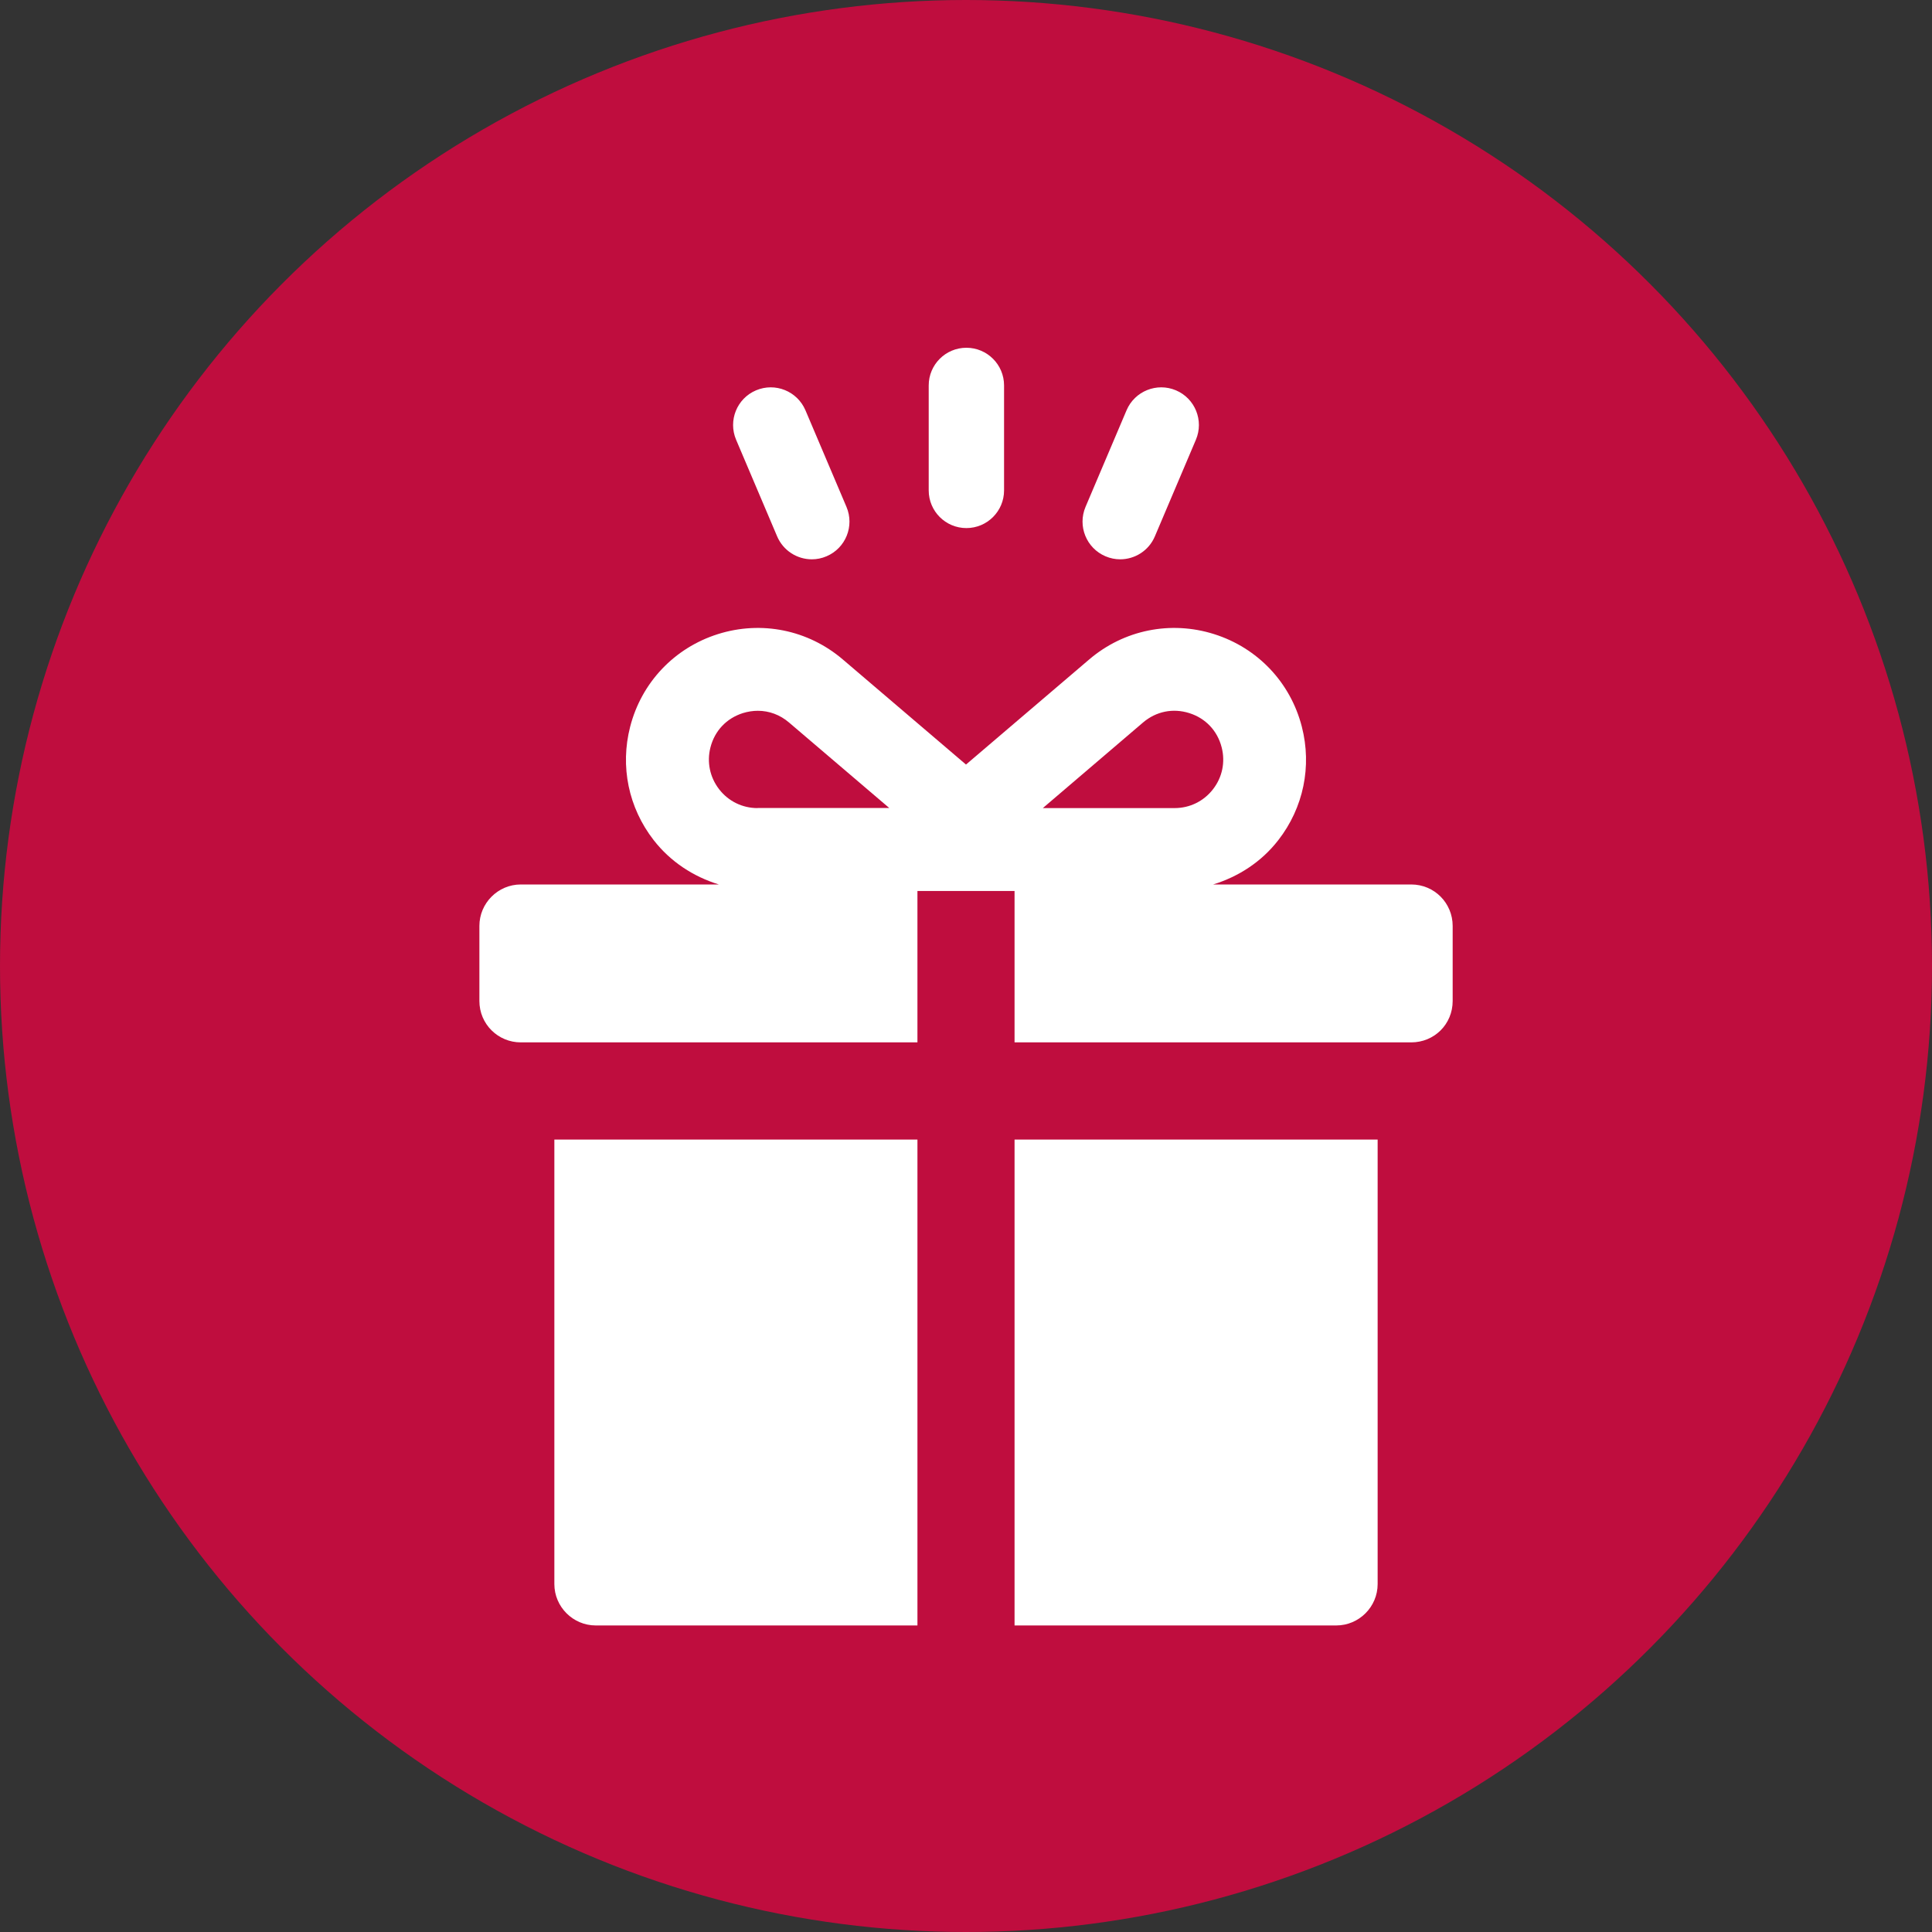 <svg viewBox="0 0 300 300" xmlns="http://www.w3.org/2000/svg" id="Artwork">
  <rect x="0" y="0" width="300" height="300" fill="#333333" stroke="none"/>
  <defs>
    <style>
      .cls-1 {
        fill: #bf0d3e;
      }

      .cls-2 {
        fill: #fff;
      }
    </style>
  </defs>
  <circle r="150" cy="150" cx="150" class="cls-1"></circle>
  <g>
    <g>
      <path d="M150.06,82c3.23,0,5.85-2.62,5.85-5.85v-16.3c0-3.23-2.62-5.85-5.85-5.85s-5.85,2.62-5.85,5.85v16.3c0,3.23,2.62,5.85,5.85,5.85Z" class="cls-2"></path>
      <path d="M171.66,86.38c.75.32,1.52.47,2.28.47,2.28,0,4.45-1.34,5.39-3.57l6.37-15c1.26-2.98-.13-6.41-3.1-7.67-2.97-1.26-6.41.13-7.67,3.1l-6.37,15c-1.26,2.98.13,6.41,3.1,7.67Z" class="cls-2"></path>
      <path d="M120.67,83.28c.95,2.23,3.11,3.57,5.39,3.57.76,0,1.54-.15,2.28-.47,2.98-1.26,4.36-4.7,3.1-7.67l-6.37-15c-1.27-2.97-4.69-4.36-7.67-3.1-2.98,1.26-4.36,4.7-3.1,7.67l6.37,15Z" class="cls-2"></path>
    </g>
    <g>
      <path d="M86.08,245.97c0,3.54,2.9,6.43,6.43,6.43h49.95v-75.45h-56.38v69.02Z" class="cls-2"></path>
      <path d="M157.54,252.4h49.95c3.54,0,6.43-2.89,6.43-6.43v-69.02h-56.38v75.45Z" class="cls-2"></path>
      <path d="M219.13,137.34h-30.75c3.95-1.22,7.51-3.52,10.12-6.89,3.9-5.02,5.23-11.44,3.65-17.6-1.76-6.87-6.85-12.24-13.61-14.38-6.76-2.14-14.02-.67-19.41,3.93l-19.13,16.32-19.13-16.32c-5.39-4.6-12.65-6.07-19.41-3.93-6.76,2.14-11.85,7.52-13.61,14.38-1.58,6.16-.26,12.57,3.65,17.6,2.62,3.37,6.17,5.67,10.12,6.89h-30.75c-3.54,0-6.43,2.9-6.43,6.44v11.65c0,3.6,2.9,6.43,6.43,6.43h61.59v-23.51h15.08v23.51h61.59c3.6,0,6.44-2.83,6.44-6.43v-11.65c0-3.54-2.83-6.44-6.44-6.44ZM117.63,125.48h0c-2.35,0-4.52-1.06-5.96-2.92-1.44-1.86-1.94-4.23-1.35-6.51.66-2.58,2.49-4.51,5.03-5.32.78-.24,1.56-.36,2.33-.36,1.75,0,3.44.62,4.84,1.82l15.56,13.27h-20.45ZM182.38,125.48h-20.45s15.56-13.29,15.56-13.29c2.03-1.73,4.64-2.26,7.18-1.46,2.54.8,4.37,2.74,5.03,5.32.59,2.28.1,4.65-1.35,6.51-1.44,1.86-3.61,2.92-5.96,2.92Z" class="cls-2"></path>
    </g>
  </g>
</svg>